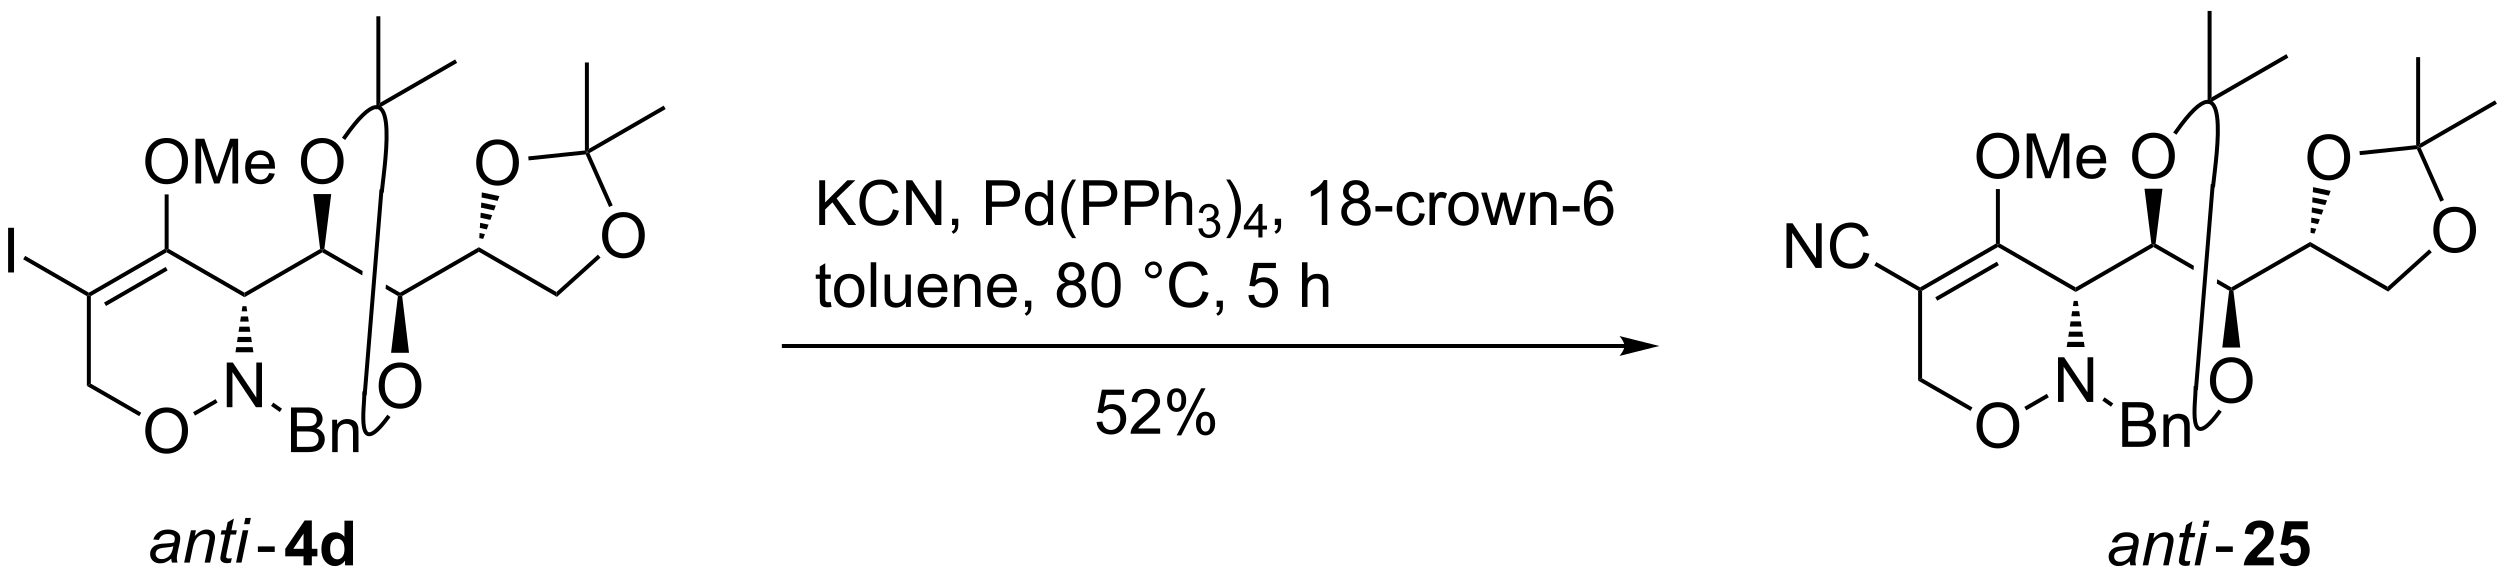 <?xml version="1.0" encoding="UTF-8"?>
<!DOCTYPE svg PUBLIC '-//W3C//DTD SVG 1.0//EN'
          'http://www.w3.org/TR/2001/REC-SVG-20010904/DTD/svg10.dtd'>
<svg stroke-dasharray="none" shape-rendering="auto" xmlns="http://www.w3.org/2000/svg" font-family="'Dialog'" text-rendering="auto" width="90" fill-opacity="1" color-interpolation="auto" color-rendering="auto" preserveAspectRatio="xMidYMid meet" font-size="12px" viewBox="0 0 90 21" fill="black" xmlns:xlink="http://www.w3.org/1999/xlink" stroke="black" image-rendering="auto" stroke-miterlimit="10" stroke-linecap="square" stroke-linejoin="miter" font-style="normal" stroke-width="1" height="21" stroke-dashoffset="0" font-weight="normal" stroke-opacity="1"
><!--Generated by the Batik Graphics2D SVG Generator--><defs id="genericDefs"
  /><g
  ><defs id="defs1"
    ><clipPath clipPathUnits="userSpaceOnUse" id="clipPath1"
      ><path d="M1.402 0.633 L331.373 0.633 L331.373 75.79 L1.402 75.79 L1.402 0.633 Z"
      /></clipPath
      ><clipPath clipPathUnits="userSpaceOnUse" id="clipPath2"
      ><path d="M40.476 270.828 L40.476 343.896 L361.273 343.896 L361.273 270.828 Z"
      /></clipPath
    ></defs
    ><g transform="scale(0.273,0.273) translate(-1.402,-0.633) matrix(1.029,0,0,1.029,-40.232,-277.94)"
    ><path d="M62.41 342.309 Q62.042 342.624 61.701 342.772 Q61.363 342.918 60.977 342.918 Q60.402 342.918 60.05 342.579 Q59.699 342.241 59.699 341.715 Q59.699 341.366 59.857 341.1 Q60.016 340.832 60.277 340.671 Q60.54 340.507 60.917 340.436 Q61.157 340.389 61.821 340.363 Q62.488 340.335 62.777 340.223 Q62.86 339.934 62.86 339.741 Q62.86 339.496 62.68 339.356 Q62.433 339.16 61.962 339.16 Q61.516 339.16 61.232 339.358 Q60.949 339.553 60.821 339.918 L60.105 339.856 Q60.324 339.238 60.797 338.91 Q61.274 338.582 61.995 338.582 Q62.766 338.582 63.214 338.949 Q63.558 339.223 63.558 339.66 Q63.558 339.991 63.462 340.428 L63.23 341.46 Q63.12 341.952 63.12 342.262 Q63.12 342.457 63.206 342.824 L62.493 342.824 Q62.433 342.621 62.41 342.309 ZM62.672 340.723 Q62.524 340.78 62.352 340.811 Q62.183 340.842 61.785 340.879 Q61.167 340.934 60.912 341.017 Q60.66 341.1 60.529 341.285 Q60.402 341.467 60.402 341.692 Q60.402 341.988 60.607 342.181 Q60.813 342.371 61.191 342.371 Q61.542 342.371 61.865 342.186 Q62.191 341.999 62.378 341.668 Q62.566 341.335 62.672 340.723 ZM64.062 342.824 L64.929 338.676 L65.57 338.676 L65.419 339.397 Q65.835 338.973 66.197 338.777 Q66.562 338.582 66.942 338.582 Q67.445 338.582 67.731 338.856 Q68.02 339.129 68.02 339.585 Q68.02 339.817 67.919 340.311 L67.39 342.824 L66.684 342.824 L67.234 340.194 Q67.317 339.811 67.317 339.629 Q67.317 339.421 67.174 339.293 Q67.031 339.163 66.762 339.163 Q66.218 339.163 65.794 339.553 Q65.372 339.944 65.171 340.895 L64.77 342.824 L64.062 342.824 ZM70.165 342.249 L70.047 342.829 Q69.792 342.895 69.555 342.895 Q69.133 342.895 68.883 342.686 Q68.696 342.53 68.696 342.262 Q68.696 342.124 68.797 341.632 L69.3 339.223 L68.743 339.223 L68.855 338.676 L69.415 338.676 L69.628 337.655 L70.438 337.168 L70.12 338.676 L70.816 338.676 L70.699 339.223 L70.008 339.223 L69.527 341.514 Q69.438 341.952 69.438 342.038 Q69.438 342.163 69.508 342.231 Q69.581 342.296 69.745 342.296 Q69.98 342.296 70.165 342.249 ZM71.739 337.897 L71.906 337.098 L72.609 337.098 L72.442 337.897 L71.739 337.897 ZM70.708 342.824 L71.575 338.676 L72.281 338.676 L71.413 342.824 L70.708 342.824 Z" stroke="none" clip-path="url(#clipPath2)"
    /></g
    ><g transform="matrix(0.281,0,0,0.281,-11.355,-75.981)"
    ><path d="M73.448 341.106 L73.448 340.397 L75.607 340.397 L75.607 341.106 L73.448 341.106 Z" stroke="none" clip-path="url(#clipPath2)"
    /></g
    ><g transform="matrix(0.281,0,0,0.281,-11.355,-75.981)"
    ><path d="M79.297 342.824 L79.297 341.671 L76.954 341.671 L76.954 340.71 L79.438 337.074 L80.36 337.074 L80.36 340.707 L81.071 340.707 L81.071 341.671 L80.36 341.671 L80.36 342.824 L79.297 342.824 ZM79.297 340.707 L79.297 338.749 L77.982 340.707 L79.297 340.707 ZM85.635 342.824 L84.614 342.824 L84.614 342.215 Q84.361 342.569 84.015 342.744 Q83.669 342.918 83.317 342.918 Q82.603 342.918 82.093 342.342 Q81.583 341.764 81.583 340.733 Q81.583 339.678 82.077 339.132 Q82.575 338.582 83.333 338.582 Q84.028 338.582 84.536 339.16 L84.536 337.098 L85.635 337.098 L85.635 342.824 ZM82.705 340.66 Q82.705 341.324 82.887 341.621 Q83.153 342.051 83.629 342.051 Q84.01 342.051 84.275 341.728 Q84.541 341.405 84.541 340.764 Q84.541 340.051 84.283 339.736 Q84.025 339.421 83.622 339.421 Q83.231 339.421 82.968 339.733 Q82.705 340.043 82.705 340.66 Z" stroke="none" clip-path="url(#clipPath2)"
    /></g
    ><g transform="matrix(0.281,0,0,0.281,-11.355,-75.981)"
    ><path d="M313.265 342.309 Q312.897 342.624 312.556 342.772 Q312.218 342.918 311.832 342.918 Q311.257 342.918 310.905 342.579 Q310.554 342.241 310.554 341.715 Q310.554 341.366 310.712 341.1 Q310.871 340.832 311.132 340.671 Q311.395 340.507 311.772 340.436 Q312.012 340.389 312.676 340.363 Q313.343 340.335 313.632 340.223 Q313.715 339.934 313.715 339.741 Q313.715 339.496 313.535 339.356 Q313.288 339.16 312.817 339.16 Q312.371 339.16 312.087 339.358 Q311.804 339.553 311.676 339.918 L310.96 339.856 Q311.179 339.238 311.653 338.91 Q312.129 338.582 312.851 338.582 Q313.621 338.582 314.069 338.949 Q314.413 339.223 314.413 339.66 Q314.413 339.991 314.317 340.428 L314.085 341.46 Q313.976 341.952 313.976 342.262 Q313.976 342.457 314.062 342.824 L313.348 342.824 Q313.288 342.621 313.265 342.309 ZM313.528 340.723 Q313.379 340.78 313.207 340.811 Q313.038 340.842 312.64 340.879 Q312.022 340.934 311.767 341.017 Q311.515 341.1 311.384 341.285 Q311.257 341.467 311.257 341.692 Q311.257 341.988 311.462 342.181 Q311.668 342.371 312.046 342.371 Q312.397 342.371 312.72 342.186 Q313.046 341.999 313.233 341.668 Q313.421 341.335 313.528 340.723 ZM314.917 342.824 L315.784 338.676 L316.425 338.676 L316.274 339.397 Q316.69 338.973 317.052 338.777 Q317.417 338.582 317.797 338.582 Q318.3 338.582 318.586 338.856 Q318.875 339.129 318.875 339.585 Q318.875 339.817 318.774 340.311 L318.245 342.824 L317.539 342.824 L318.089 340.194 Q318.172 339.811 318.172 339.629 Q318.172 339.421 318.029 339.293 Q317.886 339.163 317.618 339.163 Q317.073 339.163 316.649 339.553 Q316.227 339.944 316.026 340.895 L315.625 342.824 L314.917 342.824 ZM321.02 342.249 L320.903 342.829 Q320.647 342.895 320.41 342.895 Q319.989 342.895 319.739 342.686 Q319.551 342.53 319.551 342.262 Q319.551 342.124 319.653 341.632 L320.155 339.223 L319.598 339.223 L319.71 338.676 L320.27 338.676 L320.483 337.655 L321.293 337.168 L320.976 338.676 L321.671 338.676 L321.554 339.223 L320.864 339.223 L320.382 341.514 Q320.293 341.952 320.293 342.038 Q320.293 342.163 320.364 342.231 Q320.437 342.296 320.601 342.296 Q320.835 342.296 321.02 342.249 ZM322.594 337.897 L322.761 337.098 L323.464 337.098 L323.297 337.897 L322.594 337.897 ZM321.563 342.824 L322.43 338.676 L323.136 338.676 L322.269 342.824 L321.563 342.824 Z" stroke="none" clip-path="url(#clipPath2)"
    /></g
    ><g transform="matrix(0.281,0,0,0.281,-11.355,-75.981)"
    ><path d="M324.304 341.106 L324.304 340.397 L326.463 340.397 L326.463 341.106 L324.304 341.106 Z" stroke="none" clip-path="url(#clipPath2)"
    /></g
    ><g transform="matrix(0.281,0,0,0.281,-11.355,-75.981)"
    ><path d="M331.707 341.803 L331.707 342.824 L327.861 342.824 Q327.923 342.246 328.236 341.728 Q328.548 341.21 329.47 340.356 Q330.213 339.663 330.379 339.418 Q330.606 339.077 330.606 338.746 Q330.606 338.379 330.408 338.181 Q330.213 337.983 329.864 337.983 Q329.52 337.983 329.317 338.192 Q329.114 338.397 329.082 338.879 L327.989 338.77 Q328.088 337.863 328.603 337.47 Q329.119 337.074 329.892 337.074 Q330.739 337.074 331.223 337.533 Q331.707 337.988 331.707 338.668 Q331.707 339.053 331.569 339.405 Q331.431 339.754 331.129 340.137 Q330.931 340.389 330.411 340.866 Q329.892 341.342 329.752 341.499 Q329.614 341.655 329.528 341.803 L331.707 341.803 ZM332.466 341.35 L333.56 341.238 Q333.607 341.608 333.836 341.827 Q334.068 342.043 334.368 342.043 Q334.711 342.043 334.948 341.764 Q335.188 341.483 335.188 340.921 Q335.188 340.395 334.951 340.132 Q334.716 339.866 334.336 339.866 Q333.865 339.866 333.49 340.285 L332.599 340.155 L333.162 337.176 L336.063 337.176 L336.063 338.202 L333.993 338.202 L333.821 339.176 Q334.188 338.991 334.571 338.991 Q335.302 338.991 335.81 339.522 Q336.318 340.053 336.318 340.902 Q336.318 341.608 335.907 342.163 Q335.349 342.923 334.357 342.923 Q333.563 342.923 333.063 342.496 Q332.563 342.069 332.466 341.35 Z" stroke="none" clip-path="url(#clipPath2)"
    /></g
    ><g transform="matrix(0.281,0,0,0.281,-11.355,-75.981)"
    ><path d="M180.895 324.463 L181.632 324.401 Q181.716 324.94 182.013 325.211 Q182.312 325.482 182.734 325.482 Q183.242 325.482 183.593 325.099 Q183.945 324.716 183.945 324.083 Q183.945 323.482 183.606 323.135 Q183.27 322.786 182.724 322.786 Q182.382 322.786 182.109 322.943 Q181.835 323.096 181.679 323.341 L181.02 323.255 L181.575 320.315 L184.422 320.315 L184.422 320.987 L182.138 320.987 L181.828 322.526 Q182.343 322.166 182.911 322.166 Q183.661 322.166 184.177 322.687 Q184.692 323.206 184.692 324.021 Q184.692 324.799 184.239 325.364 Q183.687 326.062 182.734 326.062 Q181.953 326.062 181.458 325.625 Q180.966 325.185 180.895 324.463 ZM189.04 325.286 L189.04 325.963 L185.254 325.963 Q185.246 325.708 185.337 325.474 Q185.48 325.088 185.798 324.713 Q186.118 324.338 186.72 323.846 Q187.652 323.081 187.98 322.633 Q188.308 322.185 188.308 321.786 Q188.308 321.37 188.009 321.083 Q187.712 320.794 187.23 320.794 Q186.722 320.794 186.418 321.099 Q186.113 321.404 186.11 321.943 L185.386 321.87 Q185.462 321.06 185.946 320.638 Q186.431 320.213 187.246 320.213 Q188.071 320.213 188.55 320.672 Q189.032 321.127 189.032 321.802 Q189.032 322.146 188.892 322.479 Q188.751 322.81 188.423 323.177 Q188.097 323.544 187.339 324.185 Q186.707 324.716 186.527 324.906 Q186.347 325.096 186.23 325.286 L189.04 325.286 ZM189.927 321.612 Q189.927 320.997 190.234 320.568 Q190.544 320.138 191.13 320.138 Q191.669 320.138 192.02 320.523 Q192.375 320.909 192.375 321.654 Q192.375 322.38 192.018 322.773 Q191.661 323.166 191.138 323.166 Q190.617 323.166 190.27 322.781 Q189.927 322.393 189.927 321.612 ZM191.148 320.622 Q190.888 320.622 190.713 320.849 Q190.539 321.075 190.539 321.682 Q190.539 322.232 190.713 322.458 Q190.89 322.682 191.148 322.682 Q191.414 322.682 191.588 322.456 Q191.763 322.229 191.763 321.627 Q191.763 321.073 191.585 320.849 Q191.411 320.622 191.148 320.622 ZM191.153 326.174 L194.286 320.138 L194.856 320.138 L191.734 326.174 L191.153 326.174 ZM193.63 324.62 Q193.63 324.002 193.937 323.575 Q194.247 323.146 194.835 323.146 Q195.375 323.146 195.729 323.531 Q196.083 323.916 196.083 324.661 Q196.083 325.388 195.724 325.781 Q195.367 326.174 194.841 326.174 Q194.32 326.174 193.974 325.786 Q193.63 325.396 193.63 324.62 ZM194.856 323.63 Q194.591 323.63 194.416 323.857 Q194.242 324.083 194.242 324.69 Q194.242 325.237 194.416 325.463 Q194.593 325.69 194.851 325.69 Q195.122 325.69 195.294 325.463 Q195.468 325.237 195.468 324.635 Q195.468 324.081 195.291 323.857 Q195.117 323.63 194.856 323.63 Z" stroke="none" clip-path="url(#clipPath2)"
    /></g
    ><g transform="matrix(0.281,0,0,0.281,-11.355,-75.981)"
    ><path d="M145.363 299.218 L145.363 293.491 L146.12 293.491 L146.12 296.33 L148.964 293.491 L149.993 293.491 L147.589 295.812 L150.097 299.218 L149.097 299.218 L147.058 296.32 L146.12 297.233 L146.12 299.218 L145.363 299.218 ZM154.816 297.21 L155.574 297.4 Q155.337 298.335 154.717 298.827 Q154.097 299.317 153.204 299.317 Q152.277 299.317 151.696 298.939 Q151.118 298.562 150.813 297.848 Q150.511 297.132 150.511 296.312 Q150.511 295.416 150.852 294.752 Q151.196 294.085 151.826 293.739 Q152.457 293.392 153.214 293.392 Q154.074 293.392 154.66 293.83 Q155.245 294.267 155.477 295.062 L154.73 295.236 Q154.532 294.611 154.152 294.327 Q153.774 294.041 153.199 294.041 Q152.54 294.041 152.095 294.358 Q151.652 294.674 151.472 295.207 Q151.292 295.741 151.292 296.306 Q151.292 297.038 151.506 297.582 Q151.72 298.127 152.167 298.398 Q152.618 298.666 153.141 298.666 Q153.777 298.666 154.217 298.299 Q154.66 297.931 154.816 297.21 ZM156.5 299.218 L156.5 293.491 L157.278 293.491 L160.286 297.986 L160.286 293.491 L161.012 293.491 L161.012 299.218 L160.234 299.218 L157.226 294.718 L157.226 299.218 L156.5 299.218 ZM162.378 299.218 L162.378 298.416 L163.18 298.416 L163.18 299.218 Q163.18 299.661 163.024 299.931 Q162.868 300.202 162.527 300.351 L162.332 300.051 Q162.555 299.952 162.66 299.762 Q162.766 299.575 162.777 299.218 L162.378 299.218 ZM166.73 299.218 L166.73 293.491 L168.891 293.491 Q169.462 293.491 169.761 293.546 Q170.183 293.616 170.467 293.814 Q170.753 294.01 170.928 294.366 Q171.102 294.721 171.102 295.148 Q171.102 295.877 170.636 296.385 Q170.173 296.89 168.957 296.89 L167.488 296.89 L167.488 299.218 L166.73 299.218 ZM167.488 296.213 L168.97 296.213 Q169.704 296.213 170.011 295.939 Q170.321 295.666 170.321 295.171 Q170.321 294.812 170.139 294.556 Q169.957 294.299 169.66 294.218 Q169.47 294.166 168.954 294.166 L167.488 294.166 L167.488 296.213 ZM174.667 299.218 L174.667 298.695 Q174.274 299.312 173.509 299.312 Q173.011 299.312 172.595 299.038 Q172.18 298.765 171.951 298.275 Q171.722 297.783 171.722 297.148 Q171.722 296.525 171.928 296.02 Q172.136 295.515 172.55 295.247 Q172.964 294.976 173.477 294.976 Q173.852 294.976 174.144 295.135 Q174.438 295.291 174.62 295.546 L174.62 293.491 L175.321 293.491 L175.321 299.218 L174.667 299.218 ZM172.446 297.148 Q172.446 297.945 172.782 298.34 Q173.118 298.733 173.574 298.733 Q174.035 298.733 174.357 298.356 Q174.68 297.978 174.68 297.205 Q174.68 296.353 174.352 295.955 Q174.024 295.556 173.542 295.556 Q173.074 295.556 172.759 295.939 Q172.446 296.322 172.446 297.148 ZM177.77 300.903 Q177.187 300.168 176.783 299.184 Q176.382 298.197 176.382 297.142 Q176.382 296.213 176.684 295.361 Q177.036 294.374 177.77 293.392 L178.273 293.392 Q177.802 294.205 177.648 294.554 Q177.411 295.093 177.273 295.679 Q177.106 296.408 177.106 297.148 Q177.106 299.025 178.273 300.903 L177.77 300.903 ZM179.179 299.218 L179.179 293.491 L181.341 293.491 Q181.911 293.491 182.21 293.546 Q182.632 293.616 182.916 293.814 Q183.203 294.01 183.377 294.366 Q183.552 294.721 183.552 295.148 Q183.552 295.877 183.085 296.385 Q182.622 296.89 181.406 296.89 L179.937 296.89 L179.937 299.218 L179.179 299.218 ZM179.937 296.213 L181.419 296.213 Q182.153 296.213 182.46 295.939 Q182.77 295.666 182.77 295.171 Q182.77 294.812 182.588 294.556 Q182.406 294.299 182.109 294.218 Q181.919 294.166 181.403 294.166 L179.937 294.166 L179.937 296.213 ZM184.515 299.218 L184.515 293.491 L186.677 293.491 Q187.247 293.491 187.546 293.546 Q187.968 293.616 188.252 293.814 Q188.538 294.01 188.713 294.366 Q188.887 294.721 188.887 295.148 Q188.887 295.877 188.421 296.385 Q187.958 296.89 186.742 296.89 L185.273 296.89 L185.273 299.218 L184.515 299.218 ZM185.273 296.213 L186.755 296.213 Q187.489 296.213 187.796 295.939 Q188.106 295.666 188.106 295.171 Q188.106 294.812 187.924 294.556 Q187.742 294.299 187.445 294.218 Q187.255 294.166 186.739 294.166 L185.273 294.166 L185.273 296.213 ZM189.762 299.218 L189.762 293.491 L190.466 293.491 L190.466 295.546 Q190.958 294.976 191.708 294.976 Q192.169 294.976 192.507 295.158 Q192.848 295.338 192.994 295.658 Q193.14 295.978 193.14 296.588 L193.14 299.218 L192.437 299.218 L192.437 296.588 Q192.437 296.062 192.208 295.822 Q191.981 295.58 191.562 295.58 Q191.25 295.58 190.973 295.744 Q190.7 295.905 190.583 296.184 Q190.466 296.46 190.466 296.947 L190.466 299.218 L189.762 299.218 Z" stroke="none" clip-path="url(#clipPath2)"
    /></g
    ><g transform="matrix(0.281,0,0,0.281,-11.355,-75.981)"
    ><path d="M193.935 299.683 L194.462 299.613 Q194.554 300.062 194.771 300.259 Q194.99 300.457 195.304 300.457 Q195.675 300.457 195.931 300.199 Q196.189 299.941 196.189 299.56 Q196.189 299.197 195.951 298.962 Q195.714 298.726 195.347 298.726 Q195.199 298.726 194.976 298.785 L195.035 298.322 Q195.087 298.328 195.119 298.328 Q195.456 298.328 195.726 298.152 Q195.995 297.976 195.995 297.609 Q195.995 297.32 195.798 297.13 Q195.603 296.939 195.292 296.939 Q194.984 296.939 194.779 297.132 Q194.574 297.326 194.515 297.712 L193.988 297.619 Q194.085 297.087 194.427 296.796 Q194.771 296.505 195.281 296.505 Q195.632 296.505 195.927 296.656 Q196.224 296.806 196.38 297.068 Q196.536 297.328 196.536 297.621 Q196.536 297.9 196.386 298.128 Q196.238 298.357 195.945 298.492 Q196.326 298.58 196.536 298.857 Q196.748 299.132 196.748 299.548 Q196.748 300.111 196.337 300.503 Q195.927 300.894 195.3 300.894 Q194.736 300.894 194.361 300.558 Q193.988 300.22 193.935 299.683 Z" stroke="none" clip-path="url(#clipPath2)"
    /></g
    ><g transform="matrix(0.281,0,0,0.281,-11.355,-75.981)"
    ><path d="M198.01 300.903 L197.504 300.903 Q198.674 299.025 198.674 297.148 Q198.674 296.413 198.504 295.689 Q198.372 295.103 198.135 294.564 Q197.981 294.213 197.504 293.392 L198.01 293.392 Q198.744 294.374 199.095 295.361 Q199.395 296.213 199.395 297.142 Q199.395 298.197 198.991 299.184 Q198.588 300.168 198.01 300.903 Z" stroke="none" clip-path="url(#clipPath2)"
    /></g
    ><g transform="matrix(0.281,0,0,0.281,-11.355,-75.981)"
    ><path d="M201.624 300.818 L201.624 299.789 L199.76 299.789 L199.76 299.306 L201.721 296.523 L202.151 296.523 L202.151 299.306 L202.731 299.306 L202.731 299.789 L202.151 299.789 L202.151 300.818 L201.624 300.818 ZM201.624 299.306 L201.624 297.369 L200.28 299.306 L201.624 299.306 Z" stroke="none" clip-path="url(#clipPath2)"
    /></g
    ><g transform="matrix(0.281,0,0,0.281,-11.355,-75.981)"
    ><path d="M203.732 299.218 L203.732 298.416 L204.534 298.416 L204.534 299.218 Q204.534 299.661 204.378 299.931 Q204.221 300.202 203.88 300.351 L203.685 300.051 Q203.909 299.952 204.013 299.762 Q204.12 299.575 204.13 299.218 L203.732 299.218 ZM210.448 299.218 L209.745 299.218 L209.745 294.736 Q209.49 294.978 209.078 295.221 Q208.667 295.463 208.339 295.585 L208.339 294.905 Q208.927 294.627 209.367 294.233 Q209.81 293.838 209.995 293.468 L210.448 293.468 L210.448 299.218 ZM213.329 296.111 Q212.892 295.952 212.681 295.655 Q212.47 295.358 212.47 294.945 Q212.47 294.32 212.918 293.895 Q213.369 293.468 214.116 293.468 Q214.866 293.468 215.322 293.903 Q215.78 294.338 215.78 294.963 Q215.78 295.361 215.569 295.658 Q215.361 295.952 214.936 296.111 Q215.462 296.283 215.738 296.666 Q216.014 297.049 216.014 297.58 Q216.014 298.314 215.494 298.817 Q214.975 299.317 214.126 299.317 Q213.28 299.317 212.759 298.814 Q212.241 298.312 212.241 297.562 Q212.241 297.002 212.522 296.627 Q212.806 296.249 213.329 296.111 ZM213.189 294.921 Q213.189 295.327 213.449 295.585 Q213.712 295.843 214.132 295.843 Q214.538 295.843 214.796 295.588 Q215.056 295.33 215.056 294.96 Q215.056 294.572 214.788 294.309 Q214.522 294.046 214.124 294.046 Q213.72 294.046 213.454 294.304 Q213.189 294.562 213.189 294.921 ZM212.962 297.564 Q212.962 297.866 213.106 298.148 Q213.249 298.429 213.53 298.582 Q213.811 298.736 214.134 298.736 Q214.639 298.736 214.968 298.413 Q215.296 298.088 215.296 297.588 Q215.296 297.08 214.957 296.749 Q214.619 296.416 214.111 296.416 Q213.616 296.416 213.288 296.744 Q212.962 297.072 212.962 297.564 ZM216.62 297.499 L216.62 296.791 L218.779 296.791 L218.779 297.499 L216.62 297.499 ZM222.263 297.697 L222.956 297.788 Q222.841 298.502 222.375 298.908 Q221.909 299.312 221.229 299.312 Q220.378 299.312 219.859 298.754 Q219.341 298.197 219.341 297.158 Q219.341 296.486 219.563 295.983 Q219.786 295.478 220.242 295.228 Q220.698 294.976 221.232 294.976 Q221.909 294.976 222.339 295.317 Q222.768 295.658 222.888 296.288 L222.206 296.392 Q222.107 295.976 221.859 295.765 Q221.612 295.554 221.261 295.554 Q220.729 295.554 220.396 295.934 Q220.065 296.314 220.065 297.14 Q220.065 297.976 220.386 298.356 Q220.706 298.733 221.221 298.733 Q221.636 298.733 221.911 298.481 Q222.19 298.226 222.263 297.697 ZM223.549 299.218 L223.549 295.07 L224.182 295.07 L224.182 295.697 Q224.424 295.257 224.628 295.116 Q224.833 294.976 225.081 294.976 Q225.435 294.976 225.802 295.202 L225.56 295.853 Q225.302 295.702 225.044 295.702 Q224.815 295.702 224.63 295.84 Q224.448 295.978 224.37 296.226 Q224.253 296.601 224.253 297.046 L224.253 299.218 L223.549 299.218 ZM225.958 297.142 Q225.958 295.991 226.599 295.437 Q227.136 294.976 227.904 294.976 Q228.761 294.976 229.302 295.536 Q229.846 296.096 229.846 297.085 Q229.846 297.885 229.604 298.346 Q229.365 298.804 228.906 299.059 Q228.448 299.312 227.904 299.312 Q227.034 299.312 226.495 298.754 Q225.958 298.195 225.958 297.142 ZM226.682 297.142 Q226.682 297.939 227.029 298.338 Q227.378 298.733 227.904 298.733 Q228.427 298.733 228.774 298.335 Q229.123 297.937 229.123 297.119 Q229.123 296.351 228.774 295.955 Q228.424 295.556 227.904 295.556 Q227.378 295.556 227.029 295.952 Q226.682 296.346 226.682 297.142 ZM231.436 299.218 L230.165 295.07 L230.892 295.07 L231.554 297.463 L231.798 298.353 Q231.814 298.288 232.014 297.499 L232.673 295.07 L233.397 295.07 L234.017 297.476 L234.225 298.267 L234.462 297.468 L235.173 295.07 L235.858 295.07 L234.561 299.218 L233.829 299.218 L233.171 296.733 L233.009 296.025 L232.171 299.218 L231.436 299.218 ZM236.448 299.218 L236.448 295.07 L237.081 295.07 L237.081 295.658 Q237.536 294.976 238.401 294.976 Q238.776 294.976 239.089 295.111 Q239.404 295.244 239.56 295.463 Q239.716 295.681 239.779 295.983 Q239.818 296.179 239.818 296.666 L239.818 299.218 L239.115 299.218 L239.115 296.695 Q239.115 296.265 239.031 296.051 Q238.951 295.838 238.742 295.713 Q238.534 295.585 238.253 295.585 Q237.802 295.585 237.477 295.872 Q237.151 296.155 237.151 296.952 L237.151 299.218 L236.448 299.218 ZM240.624 297.499 L240.624 296.791 L242.783 296.791 L242.783 297.499 L240.624 297.499 ZM247.014 294.892 L246.314 294.947 Q246.22 294.533 246.048 294.346 Q245.764 294.046 245.345 294.046 Q245.009 294.046 244.757 294.233 Q244.423 294.476 244.231 294.942 Q244.04 295.405 244.033 296.265 Q244.288 295.877 244.655 295.689 Q245.022 295.502 245.423 295.502 Q246.126 295.502 246.621 296.02 Q247.116 296.538 247.116 297.358 Q247.116 297.898 246.882 298.361 Q246.65 298.822 246.244 299.07 Q245.837 299.317 245.322 299.317 Q244.444 299.317 243.889 298.671 Q243.335 298.023 243.335 296.538 Q243.335 294.877 243.947 294.124 Q244.483 293.468 245.389 293.468 Q246.064 293.468 246.496 293.848 Q246.929 294.226 247.014 294.892 ZM244.142 297.361 Q244.142 297.726 244.296 298.059 Q244.452 298.39 244.728 298.564 Q245.007 298.736 245.311 298.736 Q245.757 298.736 246.077 298.377 Q246.397 298.017 246.397 297.4 Q246.397 296.806 246.079 296.465 Q245.764 296.124 245.283 296.124 Q244.806 296.124 244.473 296.465 Q244.142 296.806 244.142 297.361 Z" stroke="none" clip-path="url(#clipPath2)"
    /></g
    ><g transform="matrix(0.281,0,0,0.281,-11.355,-75.981)"
    ><path d="M146.839 309.088 L146.941 309.71 Q146.644 309.773 146.41 309.773 Q146.027 309.773 145.816 309.653 Q145.605 309.53 145.519 309.332 Q145.433 309.135 145.433 308.502 L145.433 306.116 L144.917 306.116 L144.917 305.57 L145.433 305.57 L145.433 304.541 L146.134 304.119 L146.134 305.57 L146.839 305.57 L146.839 306.116 L146.134 306.116 L146.134 308.541 Q146.134 308.843 146.17 308.929 Q146.207 309.015 146.29 309.067 Q146.376 309.116 146.532 309.116 Q146.649 309.116 146.839 309.088 ZM147.265 307.642 Q147.265 306.491 147.906 305.937 Q148.442 305.476 149.21 305.476 Q150.067 305.476 150.609 306.036 Q151.153 306.596 151.153 307.585 Q151.153 308.385 150.911 308.846 Q150.671 309.304 150.213 309.559 Q149.755 309.812 149.21 309.812 Q148.341 309.812 147.802 309.254 Q147.265 308.695 147.265 307.642 ZM147.989 307.642 Q147.989 308.439 148.335 308.838 Q148.684 309.233 149.21 309.233 Q149.734 309.233 150.08 308.835 Q150.429 308.437 150.429 307.619 Q150.429 306.851 150.08 306.455 Q149.731 306.056 149.21 306.056 Q148.684 306.056 148.335 306.452 Q147.989 306.846 147.989 307.642 ZM151.962 309.718 L151.962 303.991 L152.665 303.991 L152.665 309.718 L151.962 309.718 ZM156.473 309.718 L156.473 309.108 Q155.989 309.812 155.156 309.812 Q154.788 309.812 154.471 309.671 Q154.153 309.53 153.997 309.317 Q153.843 309.103 153.781 308.796 Q153.739 308.588 153.739 308.14 L153.739 305.57 L154.442 305.57 L154.442 307.869 Q154.442 308.421 154.484 308.611 Q154.552 308.89 154.765 309.049 Q154.981 309.205 155.296 309.205 Q155.614 309.205 155.89 309.043 Q156.169 308.882 156.283 308.603 Q156.398 308.322 156.398 307.791 L156.398 305.57 L157.101 305.57 L157.101 309.718 L156.473 309.718 ZM161.042 308.382 L161.769 308.471 Q161.597 309.108 161.131 309.46 Q160.667 309.812 159.946 309.812 Q159.035 309.812 158.501 309.252 Q157.97 308.689 157.97 307.679 Q157.97 306.632 158.509 306.054 Q159.048 305.476 159.907 305.476 Q160.738 305.476 161.264 306.043 Q161.792 306.608 161.792 307.635 Q161.792 307.697 161.79 307.822 L158.696 307.822 Q158.735 308.507 159.082 308.872 Q159.43 309.233 159.949 309.233 Q160.337 309.233 160.61 309.03 Q160.884 308.827 161.042 308.382 ZM158.735 307.244 L161.05 307.244 Q161.003 306.721 160.785 306.46 Q160.449 306.054 159.915 306.054 Q159.43 306.054 159.1 306.379 Q158.769 306.702 158.735 307.244 ZM162.653 309.718 L162.653 305.57 L163.286 305.57 L163.286 306.158 Q163.742 305.476 164.606 305.476 Q164.981 305.476 165.294 305.611 Q165.609 305.744 165.765 305.963 Q165.921 306.181 165.984 306.483 Q166.023 306.679 166.023 307.166 L166.023 309.718 L165.32 309.718 L165.32 307.195 Q165.32 306.765 165.236 306.551 Q165.156 306.338 164.947 306.213 Q164.739 306.085 164.458 306.085 Q164.007 306.085 163.682 306.372 Q163.356 306.655 163.356 307.452 L163.356 309.718 L162.653 309.718 ZM169.941 308.382 L170.667 308.471 Q170.495 309.108 170.029 309.46 Q169.566 309.812 168.845 309.812 Q167.933 309.812 167.399 309.252 Q166.868 308.689 166.868 307.679 Q166.868 306.632 167.407 306.054 Q167.946 305.476 168.805 305.476 Q169.636 305.476 170.162 306.043 Q170.691 306.608 170.691 307.635 Q170.691 307.697 170.688 307.822 L167.595 307.822 Q167.634 308.507 167.98 308.872 Q168.329 309.233 168.847 309.233 Q169.235 309.233 169.509 309.03 Q169.782 308.827 169.941 308.382 ZM167.634 307.244 L169.949 307.244 Q169.902 306.721 169.683 306.46 Q169.347 306.054 168.813 306.054 Q168.329 306.054 167.998 306.379 Q167.667 306.702 167.634 307.244 ZM171.734 309.718 L171.734 308.916 L172.536 308.916 L172.536 309.718 Q172.536 310.161 172.38 310.431 Q172.223 310.702 171.882 310.851 L171.687 310.551 Q171.911 310.452 172.015 310.262 Q172.122 310.075 172.132 309.718 L171.734 309.718 ZM176.882 306.611 Q176.445 306.452 176.234 306.155 Q176.023 305.858 176.023 305.445 Q176.023 304.82 176.471 304.395 Q176.921 303.968 177.669 303.968 Q178.419 303.968 178.875 304.403 Q179.333 304.838 179.333 305.463 Q179.333 305.861 179.122 306.158 Q178.913 306.452 178.489 306.611 Q179.015 306.783 179.291 307.166 Q179.567 307.549 179.567 308.08 Q179.567 308.814 179.046 309.317 Q178.528 309.817 177.679 309.817 Q176.833 309.817 176.312 309.314 Q175.794 308.812 175.794 308.062 Q175.794 307.502 176.075 307.127 Q176.359 306.749 176.882 306.611 ZM176.742 305.421 Q176.742 305.827 177.002 306.085 Q177.265 306.343 177.684 306.343 Q178.091 306.343 178.348 306.088 Q178.609 305.83 178.609 305.46 Q178.609 305.072 178.341 304.809 Q178.075 304.546 177.677 304.546 Q177.273 304.546 177.007 304.804 Q176.742 305.062 176.742 305.421 ZM176.515 308.064 Q176.515 308.366 176.658 308.648 Q176.802 308.929 177.083 309.082 Q177.364 309.236 177.687 309.236 Q178.192 309.236 178.52 308.913 Q178.848 308.588 178.848 308.088 Q178.848 307.58 178.51 307.249 Q178.171 306.916 177.663 306.916 Q177.169 306.916 176.841 307.244 Q176.515 307.572 176.515 308.064 ZM180.251 306.892 Q180.251 305.877 180.459 305.26 Q180.667 304.64 181.079 304.304 Q181.493 303.968 182.118 303.968 Q182.579 303.968 182.925 304.153 Q183.274 304.338 183.501 304.689 Q183.727 305.038 183.855 305.541 Q183.985 306.041 183.985 306.892 Q183.985 307.9 183.777 308.52 Q183.571 309.14 183.157 309.478 Q182.745 309.817 182.118 309.817 Q181.29 309.817 180.816 309.221 Q180.251 308.507 180.251 306.892 ZM180.972 306.892 Q180.972 308.304 181.303 308.77 Q181.634 309.236 182.118 309.236 Q182.602 309.236 182.93 308.767 Q183.261 308.299 183.261 306.892 Q183.261 305.478 182.93 305.015 Q182.602 304.549 182.11 304.549 Q181.626 304.549 181.337 304.96 Q180.972 305.483 180.972 306.892 ZM187.089 304.976 Q187.089 304.525 187.407 304.21 Q187.727 303.892 188.173 303.892 Q188.626 303.892 188.941 304.21 Q189.259 304.525 189.259 304.976 Q189.259 305.424 188.938 305.744 Q188.62 306.062 188.173 306.062 Q187.727 306.062 187.407 305.747 Q187.089 305.429 187.089 304.976 ZM187.516 304.976 Q187.516 305.249 187.709 305.442 Q187.902 305.635 188.175 305.635 Q188.446 305.635 188.639 305.442 Q188.832 305.249 188.832 304.976 Q188.832 304.702 188.639 304.51 Q188.446 304.314 188.175 304.314 Q187.902 304.314 187.709 304.51 Q187.516 304.702 187.516 304.976 ZM194.492 307.71 L195.25 307.9 Q195.012 308.835 194.393 309.327 Q193.773 309.817 192.88 309.817 Q191.953 309.817 191.372 309.439 Q190.794 309.062 190.489 308.348 Q190.187 307.632 190.187 306.812 Q190.187 305.916 190.528 305.252 Q190.872 304.585 191.502 304.239 Q192.132 303.892 192.89 303.892 Q193.75 303.892 194.335 304.33 Q194.921 304.767 195.153 305.562 L194.406 305.736 Q194.208 305.111 193.828 304.827 Q193.45 304.541 192.875 304.541 Q192.216 304.541 191.77 304.858 Q191.328 305.174 191.148 305.707 Q190.968 306.241 190.968 306.806 Q190.968 307.538 191.182 308.082 Q191.395 308.627 191.843 308.898 Q192.294 309.166 192.817 309.166 Q193.453 309.166 193.893 308.799 Q194.335 308.431 194.492 307.71 ZM196.277 309.718 L196.277 308.916 L197.079 308.916 L197.079 309.718 Q197.079 310.161 196.923 310.431 Q196.766 310.702 196.425 310.851 L196.23 310.551 Q196.454 310.452 196.558 310.262 Q196.665 310.075 196.675 309.718 L196.277 309.718 ZM200.345 308.218 L201.082 308.155 Q201.165 308.695 201.462 308.965 Q201.761 309.236 202.183 309.236 Q202.691 309.236 203.042 308.853 Q203.394 308.471 203.394 307.838 Q203.394 307.236 203.055 306.89 Q202.72 306.541 202.173 306.541 Q201.832 306.541 201.558 306.697 Q201.285 306.851 201.128 307.096 L200.47 307.01 L201.024 304.07 L203.87 304.07 L203.87 304.741 L201.587 304.741 L201.277 306.28 Q201.792 305.921 202.36 305.921 Q203.11 305.921 203.626 306.442 Q204.141 306.96 204.141 307.775 Q204.141 308.554 203.688 309.119 Q203.136 309.817 202.183 309.817 Q201.402 309.817 200.907 309.379 Q200.415 308.939 200.345 308.218 ZM207.212 309.718 L207.212 303.991 L207.915 303.991 L207.915 306.046 Q208.407 305.476 209.157 305.476 Q209.618 305.476 209.957 305.658 Q210.298 305.838 210.444 306.158 Q210.589 306.478 210.589 307.088 L210.589 309.718 L209.886 309.718 L209.886 307.088 Q209.886 306.562 209.657 306.322 Q209.43 306.08 209.011 306.08 Q208.699 306.08 208.423 306.244 Q208.149 306.405 208.032 306.684 Q207.915 306.96 207.915 307.447 L207.915 309.718 L207.212 309.718 Z" stroke="none" clip-path="url(#clipPath2)"
    /></g
    ><g transform="matrix(0.281,0,0,0.281,-11.355,-75.981)"
    ><path d="M248.521 314.465 L140.832 314.465 L140.577 314.465 L140.577 314.975 L140.832 314.975 L248.521 314.975 L248.776 314.975 L248.776 314.465 L248.521 314.465 ZM252.986 314.72 L247.883 313.445 C247.883 313.445 248.521 314.162 248.521 314.72 C248.521 315.278 247.883 315.996 247.883 315.996 Z" stroke="none" clip-path="url(#clipPath2)"
    /></g
    ><g transform="matrix(0.281,0,0,0.281,-11.355,-75.981)"
    ><path d="M101.76 302.658 L101.76 302.068 L111.694 307.804 L111.76 308.431 Z" stroke="none" clip-path="url(#clipPath2)"
    /></g
    ><g transform="matrix(0.281,0,0,0.281,-11.355,-75.981)"
    ><path d="M117.543 300.602 Q117.543 299.175 118.308 298.371 Q119.074 297.563 120.285 297.563 Q121.077 297.563 121.712 297.944 Q122.35 298.321 122.683 298.998 Q123.019 299.675 123.019 300.535 Q123.019 301.407 122.668 302.095 Q122.316 302.782 121.67 303.136 Q121.027 303.49 120.28 303.49 Q119.472 303.49 118.834 303.1 Q118.199 302.707 117.871 302.032 Q117.543 301.355 117.543 300.602 ZM118.324 300.613 Q118.324 301.649 118.879 302.246 Q119.436 302.839 120.277 302.839 Q121.131 302.839 121.683 302.238 Q122.238 301.636 122.238 300.532 Q122.238 299.832 122.001 299.311 Q121.764 298.79 121.308 298.503 Q120.855 298.214 120.287 298.214 Q119.483 298.214 118.902 298.769 Q118.324 299.321 118.324 300.613 Z" stroke="none" clip-path="url(#clipPath2)"
    /></g
    ><g transform="matrix(0.281,0,0,0.281,-11.355,-75.981)"
    ><path d="M101.416 291.292 Q101.416 289.865 102.182 289.06 Q102.947 288.253 104.158 288.253 Q104.95 288.253 105.585 288.633 Q106.223 289.01 106.557 289.688 Q106.893 290.365 106.893 291.224 Q106.893 292.096 106.541 292.784 Q106.189 293.471 105.544 293.826 Q104.9 294.18 104.153 294.18 Q103.346 294.18 102.708 293.789 Q102.072 293.396 101.744 292.721 Q101.416 292.044 101.416 291.292 ZM102.197 291.302 Q102.197 292.339 102.752 292.935 Q103.309 293.529 104.15 293.529 Q105.005 293.529 105.557 292.927 Q106.111 292.326 106.111 291.221 Q106.111 290.521 105.874 290 Q105.637 289.479 105.182 289.193 Q104.728 288.904 104.161 288.904 Q103.356 288.904 102.775 289.458 Q102.197 290.01 102.197 291.302 Z" stroke="none" clip-path="url(#clipPath2)"
    /></g
    ><g transform="matrix(0.281,0,0,0.281,-11.355,-75.981)"
    ><path d="M111.76 308.431 L111.694 307.804 L117.008 303.019 L117.35 303.398 Z" stroke="none" clip-path="url(#clipPath2)"
    /></g
    ><g transform="matrix(0.281,0,0,0.281,-11.355,-75.981)"
    ><path d="M118.907 296.707 L118.441 296.915 L115.441 290.176 L115.599 289.903 L115.925 290.009 Z" stroke="none" clip-path="url(#clipPath2)"
    /></g
    ><g transform="matrix(0.281,0,0,0.281,-11.355,-75.981)"
    ><path d="M115.344 289.673 L115.599 289.903 L115.441 290.176 L108.134 290.944 L108.081 290.437 Z" stroke="none" clip-path="url(#clipPath2)"
    /></g
    ><g transform="matrix(0.281,0,0,0.281,-11.355,-75.981)"
    ><path d="M104.39 295.524 L104.159 296.133 L102.103 295.696 L102.139 295.046 ZM103.928 296.742 L103.697 297.35 L102.03 296.996 L102.066 296.346 ZM103.466 297.959 L103.235 298.567 L101.957 298.296 L101.993 297.646 ZM103.004 299.176 L102.773 299.785 L101.884 299.596 L101.921 298.946 ZM102.541 300.393 L102.31 301.002 L101.811 300.896 L101.848 300.246 Z" stroke="none" clip-path="url(#clipPath2)"
    /></g
    ><g transform="matrix(0.281,0,0,0.281,-11.355,-75.981)"
    ><path d="M115.854 289.461 L115.599 289.903 L115.344 289.673 L115.344 278.394 L115.854 278.394 Z" stroke="none" clip-path="url(#clipPath2)"
    /></g
    ><g transform="matrix(0.281,0,0,0.281,-11.355,-75.981)"
    ><path d="M115.925 290.009 L115.599 289.903 L115.854 289.461 L125.438 283.928 L125.693 284.369 Z" stroke="none" clip-path="url(#clipPath2)"
    /></g
    ><g stroke-width="0.51" transform="matrix(0.281,0,0,0.281,-11.355,-75.981)"
    ><path fill="none" d="M87.089 320.798 C87.112 322.529 85.928 329.495 90.082 323.885" clip-path="url(#clipPath2)"
    /></g
    ><g stroke-width="0.51" transform="matrix(0.281,0,0,0.281,-11.355,-75.981)"
    ><path fill="none" d="M89.344 294.801 C89.74 290.966 91.876 277.608 84.573 287.979" clip-path="url(#clipPath2)"
    /></g
    ><g transform="matrix(0.281,0,0,0.281,-11.355,-75.981)"
    ><path d="M59.022 325.63 Q59.022 324.203 59.788 323.399 Q60.553 322.591 61.764 322.591 Q62.556 322.591 63.191 322.972 Q63.829 323.349 64.163 324.026 Q64.499 324.703 64.499 325.563 Q64.499 326.435 64.147 327.123 Q63.796 327.81 63.15 328.164 Q62.507 328.519 61.759 328.519 Q60.952 328.519 60.314 328.128 Q59.678 327.735 59.35 327.06 Q59.022 326.383 59.022 325.63 ZM59.803 325.641 Q59.803 326.677 60.358 327.274 Q60.915 327.868 61.757 327.868 Q62.611 327.868 63.163 327.266 Q63.717 326.664 63.717 325.56 Q63.717 324.86 63.48 324.339 Q63.243 323.818 62.788 323.532 Q62.335 323.243 61.767 323.243 Q60.962 323.243 60.382 323.797 Q59.803 324.349 59.803 325.641 Z" stroke="none" clip-path="url(#clipPath2)"
    /></g
    ><g transform="matrix(0.281,0,0,0.281,-11.355,-75.981)"
    ><path d="M69.46 322.565 L69.46 316.839 L70.239 316.839 L73.247 321.333 L73.247 316.839 L73.973 316.839 L73.973 322.565 L73.195 322.565 L70.187 318.065 L70.187 322.565 L69.46 322.565 Z" stroke="none" clip-path="url(#clipPath2)"
    /></g
    ><g transform="matrix(0.281,0,0,0.281,-11.355,-75.981)"
    ><path d="M51.537 308.329 L51.792 308.182 L52.047 308.329 L52.047 319.543 L51.537 319.838 Z" stroke="none" clip-path="url(#clipPath2)"
    /></g
    ><g transform="matrix(0.281,0,0,0.281,-11.355,-75.981)"
    ><path d="M51.537 319.838 L52.047 319.543 L58.506 323.272 L58.251 323.714 Z" stroke="none" clip-path="url(#clipPath2)"
    /></g
    ><g transform="matrix(0.281,0,0,0.281,-11.355,-75.981)"
    ><path d="M65.397 323.639 L65.142 323.197 L68.029 321.53 L68.284 321.972 Z" stroke="none" clip-path="url(#clipPath2)"
    /></g
    ><g transform="matrix(0.281,0,0,0.281,-11.355,-75.981)"
    ><path d="M70.575 315.527 L70.675 314.871 L72.777 314.871 L72.877 315.527 ZM70.774 314.216 L70.874 313.56 L72.578 313.56 L72.678 314.216 ZM70.973 312.905 L71.073 312.249 L72.379 312.249 L72.479 312.905 ZM71.172 311.594 L71.272 310.938 L72.18 310.938 L72.28 311.594 ZM71.371 310.283 L71.471 309.627 L71.981 309.627 L72.081 310.283 Z" stroke="none" clip-path="url(#clipPath2)"
    /></g
    ><g transform="matrix(0.281,0,0,0.281,-11.355,-75.981)"
    ><path d="M71.726 307.887 L71.726 308.476 L61.759 302.722 L61.759 302.427 L62.014 302.28 Z" stroke="none" clip-path="url(#clipPath2)"
    /></g
    ><g transform="matrix(0.281,0,0,0.281,-11.355,-75.981)"
    ><path d="M61.504 302.28 L61.759 302.427 L61.759 302.722 L52.047 308.329 L51.792 308.182 L51.792 307.887 ZM61.632 304.598 L53.736 309.157 L53.992 309.599 L61.887 305.04 Z" stroke="none" clip-path="url(#clipPath2)"
    /></g
    ><g transform="matrix(0.281,0,0,0.281,-11.355,-75.981)"
    ><path d="M71.726 308.476 L71.726 307.887 L81.42 302.29 L81.693 302.427 L81.693 302.722 Z" stroke="none" clip-path="url(#clipPath2)"
    /></g
    ><g transform="matrix(0.281,0,0,0.281,-11.355,-75.981)"
    ><path d="M59.022 291.11 Q59.022 289.683 59.788 288.878 Q60.553 288.071 61.764 288.071 Q62.556 288.071 63.191 288.451 Q63.829 288.829 64.163 289.506 Q64.499 290.183 64.499 291.042 Q64.499 291.914 64.147 292.602 Q63.796 293.289 63.15 293.644 Q62.507 293.998 61.759 293.998 Q60.952 293.998 60.314 293.607 Q59.678 293.214 59.35 292.539 Q59.022 291.862 59.022 291.11 ZM59.803 291.12 Q59.803 292.157 60.358 292.753 Q60.915 293.347 61.757 293.347 Q62.611 293.347 63.163 292.745 Q63.717 292.144 63.717 291.039 Q63.717 290.339 63.48 289.818 Q63.243 289.297 62.788 289.011 Q62.335 288.722 61.767 288.722 Q60.962 288.722 60.382 289.276 Q59.803 289.829 59.803 291.12 ZM65.451 293.899 L65.451 288.172 L66.591 288.172 L67.948 292.227 Q68.135 292.792 68.221 293.073 Q68.318 292.761 68.526 292.157 L69.896 288.172 L70.917 288.172 L70.917 293.899 L70.185 293.899 L70.185 289.105 L68.521 293.899 L67.838 293.899 L66.182 289.024 L66.182 293.899 L65.451 293.899 ZM74.888 292.563 L75.615 292.651 Q75.443 293.289 74.977 293.641 Q74.513 293.993 73.792 293.993 Q72.88 293.993 72.346 293.433 Q71.815 292.87 71.815 291.86 Q71.815 290.813 72.354 290.235 Q72.893 289.657 73.753 289.657 Q74.583 289.657 75.109 290.224 Q75.638 290.789 75.638 291.816 Q75.638 291.878 75.635 292.003 L72.542 292.003 Q72.581 292.688 72.927 293.053 Q73.276 293.414 73.794 293.414 Q74.182 293.414 74.456 293.211 Q74.729 293.008 74.888 292.563 ZM72.581 291.425 L74.896 291.425 Q74.849 290.901 74.63 290.641 Q74.294 290.235 73.76 290.235 Q73.276 290.235 72.945 290.56 Q72.615 290.883 72.581 291.425 Z" stroke="none" clip-path="url(#clipPath2)"
    /></g
    ><g transform="matrix(0.281,0,0,0.281,-11.355,-75.981)"
    ><path d="M62.014 302.28 L61.759 302.427 L61.504 302.28 L61.504 295.297 L62.014 295.297 Z" stroke="none" clip-path="url(#clipPath2)"
    /></g
    ><g transform="matrix(0.281,0,0,0.281,-11.355,-75.981)"
    ><path d="M88.922 319.871 Q88.922 318.444 89.688 317.639 Q90.454 316.832 91.665 316.832 Q92.456 316.832 93.092 317.212 Q93.73 317.59 94.063 318.267 Q94.399 318.944 94.399 319.803 Q94.399 320.675 94.047 321.363 Q93.696 322.05 93.05 322.405 Q92.407 322.759 91.659 322.759 Q90.852 322.759 90.214 322.368 Q89.579 321.975 89.251 321.3 Q88.922 320.623 88.922 319.871 ZM89.704 319.881 Q89.704 320.918 90.258 321.514 Q90.816 322.108 91.657 322.108 Q92.511 322.108 93.063 321.506 Q93.618 320.905 93.618 319.8 Q93.618 319.1 93.381 318.579 Q93.144 318.058 92.688 317.772 Q92.235 317.483 91.667 317.483 Q90.863 317.483 90.282 318.038 Q89.704 318.59 89.704 319.881 Z" stroke="none" clip-path="url(#clipPath2)"
    /></g
    ><g transform="matrix(0.281,0,0,0.281,-11.355,-75.981)"
    ><path d="M91.659 308.182 L91.388 308.319 L90.509 315.592 L92.81 315.592 L91.931 308.32 L91.659 308.182 Z" stroke="none" clip-path="url(#clipPath2)"
    /></g
    ><g transform="matrix(0.281,0,0,0.281,-11.355,-75.981)"
    ><path d="M78.956 291.11 Q78.956 289.683 79.721 288.878 Q80.487 288.071 81.698 288.071 Q82.49 288.071 83.125 288.451 Q83.763 288.829 84.096 289.506 Q84.432 290.183 84.432 291.042 Q84.432 291.914 84.081 292.602 Q83.729 293.289 83.083 293.644 Q82.44 293.998 81.693 293.998 Q80.885 293.998 80.247 293.607 Q79.612 293.214 79.284 292.539 Q78.956 291.862 78.956 291.11 ZM79.737 291.12 Q79.737 292.157 80.292 292.753 Q80.849 293.347 81.69 293.347 Q82.544 293.347 83.096 292.745 Q83.651 292.144 83.651 291.039 Q83.651 290.339 83.414 289.818 Q83.177 289.297 82.721 289.011 Q82.268 288.722 81.701 288.722 Q80.896 288.722 80.315 289.276 Q79.737 289.829 79.737 291.12 Z" stroke="none" clip-path="url(#clipPath2)"
    /></g
    ><g transform="matrix(0.281,0,0,0.281,-11.355,-75.981)"
    ><path d="M81.965 302.29 L81.693 302.427 L81.42 302.29 L80.542 295.254 L82.844 295.254 Z" stroke="none" clip-path="url(#clipPath2)"
    /></g
    ><g transform="matrix(0.281,0,0,0.281,-11.355,-75.981)"
    ><path d="M89.136 283.543 L88.626 284.427 L88.626 272.477 L89.136 272.477 Z" stroke="none" clip-path="url(#clipPath2)"
    /></g
    ><g transform="matrix(0.281,0,0,0.281,-11.355,-75.981)"
    ><path d="M88.626 284.427 L89.136 283.543 L98.721 278.01 L98.976 278.452 Z" stroke="none" clip-path="url(#clipPath2)"
    /></g
    ><g transform="matrix(0.281,0,0,0.281,-11.355,-75.981)"
    ><path d="M91.931 308.32 L91.659 308.182 L91.66 307.887 L101.76 302.068 L101.76 302.658 Z" stroke="none" clip-path="url(#clipPath2)"
    /></g
    ><g transform="matrix(0.281,0,0,0.281,-11.355,-75.981)"
    ><path d="M41.448 305.302 L41.448 299.576 L42.206 299.576 L42.206 305.302 L41.448 305.302 Z" stroke="none" clip-path="url(#clipPath2)"
    /></g
    ><g transform="matrix(0.281,0,0,0.281,-11.355,-75.981)"
    ><path d="M51.792 307.887 L51.792 308.182 L51.537 308.329 L43.377 303.618 L43.632 303.176 Z" stroke="none" clip-path="url(#clipPath2)"
    /></g
    ><g transform="matrix(0.281,0,0,0.281,-11.355,-75.981)"
    ><path d="M77.689 328.32 L77.689 322.593 L79.838 322.593 Q80.494 322.593 80.89 322.767 Q81.288 322.939 81.512 323.301 Q81.736 323.663 81.736 324.057 Q81.736 324.424 81.535 324.749 Q81.338 325.072 80.936 325.273 Q81.455 325.424 81.733 325.791 Q82.015 326.158 82.015 326.658 Q82.015 327.062 81.843 327.408 Q81.673 327.752 81.423 327.939 Q81.173 328.127 80.796 328.223 Q80.421 328.32 79.874 328.32 L77.689 328.32 ZM78.447 324.999 L79.686 324.999 Q80.189 324.999 80.408 324.932 Q80.697 324.846 80.843 324.648 Q80.991 324.447 80.991 324.148 Q80.991 323.861 80.853 323.645 Q80.718 323.429 80.463 323.348 Q80.21 323.267 79.593 323.267 L78.447 323.267 L78.447 324.999 ZM78.447 327.642 L79.874 327.642 Q80.241 327.642 80.39 327.616 Q80.65 327.57 80.825 327.46 Q81.001 327.351 81.114 327.142 Q81.228 326.932 81.228 326.658 Q81.228 326.338 81.064 326.103 Q80.9 325.866 80.608 325.77 Q80.319 325.674 79.772 325.674 L78.447 325.674 L78.447 327.642 ZM82.968 328.32 L82.968 324.171 L83.6 324.171 L83.6 324.76 Q84.056 324.077 84.921 324.077 Q85.296 324.077 85.608 324.213 Q85.923 324.346 86.08 324.564 Q86.236 324.783 86.298 325.085 Q86.338 325.281 86.338 325.767 L86.338 328.32 L85.634 328.32 L85.634 325.796 Q85.634 325.366 85.551 325.153 Q85.47 324.939 85.262 324.814 Q85.054 324.687 84.772 324.687 Q84.322 324.687 83.996 324.973 Q83.671 325.257 83.671 326.054 L83.671 328.32 L82.968 328.32 Z" stroke="none" clip-path="url(#clipPath2)"
    /></g
    ><g transform="matrix(0.281,0,0,0.281,-11.355,-75.981)"
    ><path d="M75.133 322.396 L75.427 321.979 L76.54 322.761 L76.246 323.178 Z" stroke="none" clip-path="url(#clipPath2)"
    /></g
    ><g transform="matrix(0.281,0,0,0.281,-11.355,-75.981)"
    ><path d="M81.965 302.29 L81.693 302.427 L81.693 302.722 L86.82 305.682 L86.82 305.682 L86.866 305.12 L86.866 305.12 L81.965 302.29 ZM89.854 306.844 L89.808 307.407 L89.808 307.407 L91.388 308.319 L91.659 308.182 L91.66 307.887 L89.854 306.844 Z" stroke="none" clip-path="url(#clipPath2)"
    /></g
    ><g transform="matrix(0.281,0,0,0.281,-11.355,-75.981)"
    ><path d="M87.383 321.045 L86.874 321.004 L89.032 294.644 L89.541 294.685 Z" stroke="none" clip-path="url(#clipPath2)"
    /></g
    ><g transform="matrix(0.281,0,0,0.281,-11.355,-75.981)"
    ><path d="M336.368 301.981 L336.368 301.392 L346.302 307.127 L346.368 307.754 Z" stroke="none" clip-path="url(#clipPath2)"
    /></g
    ><g transform="matrix(0.281,0,0,0.281,-11.355,-75.981)"
    ><path d="M352.15 299.925 Q352.15 298.498 352.916 297.694 Q353.682 296.886 354.892 296.886 Q355.684 296.886 356.32 297.267 Q356.958 297.644 357.291 298.321 Q357.627 298.998 357.627 299.858 Q357.627 300.73 357.275 301.418 Q356.924 302.105 356.278 302.459 Q355.635 302.813 354.887 302.813 Q354.08 302.813 353.442 302.423 Q352.807 302.03 352.478 301.355 Q352.15 300.678 352.15 299.925 ZM352.932 299.936 Q352.932 300.972 353.486 301.569 Q354.043 302.162 354.885 302.162 Q355.739 302.162 356.291 301.561 Q356.846 300.959 356.846 299.855 Q356.846 299.155 356.609 298.634 Q356.372 298.113 355.916 297.827 Q355.463 297.537 354.895 297.537 Q354.09 297.537 353.51 298.092 Q352.932 298.644 352.932 299.936 Z" stroke="none" clip-path="url(#clipPath2)"
    /></g
    ><g transform="matrix(0.281,0,0,0.281,-11.355,-75.981)"
    ><path d="M336.024 290.615 Q336.024 289.188 336.789 288.383 Q337.555 287.576 338.766 287.576 Q339.558 287.576 340.193 287.956 Q340.831 288.334 341.164 289.011 Q341.5 289.688 341.5 290.547 Q341.5 291.42 341.149 292.107 Q340.797 292.795 340.151 293.149 Q339.508 293.503 338.761 293.503 Q337.953 293.503 337.315 293.112 Q336.68 292.719 336.352 292.045 Q336.024 291.367 336.024 290.615 ZM336.805 290.625 Q336.805 291.662 337.36 292.258 Q337.917 292.852 338.758 292.852 Q339.612 292.852 340.164 292.25 Q340.719 291.649 340.719 290.545 Q340.719 289.844 340.482 289.323 Q340.245 288.802 339.789 288.516 Q339.336 288.227 338.769 288.227 Q337.964 288.227 337.383 288.781 Q336.805 289.334 336.805 290.625 Z" stroke="none" clip-path="url(#clipPath2)"
    /></g
    ><g transform="matrix(0.281,0,0,0.281,-11.355,-75.981)"
    ><path d="M346.368 307.754 L346.302 307.127 L351.616 302.342 L351.957 302.721 Z" stroke="none" clip-path="url(#clipPath2)"
    /></g
    ><g transform="matrix(0.281,0,0,0.281,-11.355,-75.981)"
    ><path d="M353.515 296.03 L353.049 296.238 L350.049 289.499 L350.206 289.226 L350.533 289.332 Z" stroke="none" clip-path="url(#clipPath2)"
    /></g
    ><g transform="matrix(0.281,0,0,0.281,-11.355,-75.981)"
    ><path d="M349.951 288.996 L350.206 289.226 L350.049 289.499 L342.742 290.267 L342.688 289.76 Z" stroke="none" clip-path="url(#clipPath2)"
    /></g
    ><g transform="matrix(0.281,0,0,0.281,-11.355,-75.981)"
    ><path d="M338.998 294.848 L338.767 295.456 L336.71 295.019 L336.747 294.369 ZM338.536 296.065 L338.305 296.673 L336.637 296.319 L336.674 295.669 ZM338.074 297.282 L337.842 297.891 L336.565 297.619 L336.601 296.969 ZM337.611 298.499 L337.38 299.108 L336.492 298.919 L336.528 298.269 ZM337.149 299.716 L336.918 300.325 L336.419 300.219 L336.455 299.569 Z" stroke="none" clip-path="url(#clipPath2)"
    /></g
    ><g transform="matrix(0.281,0,0,0.281,-11.355,-75.981)"
    ><path d="M350.461 288.784 L350.206 289.226 L349.951 288.996 L349.951 277.717 L350.461 277.717 Z" stroke="none" clip-path="url(#clipPath2)"
    /></g
    ><g transform="matrix(0.281,0,0,0.281,-11.355,-75.981)"
    ><path d="M350.533 289.332 L350.206 289.226 L350.461 288.784 L360.046 283.251 L360.301 283.692 Z" stroke="none" clip-path="url(#clipPath2)"
    /></g
    ><g stroke-width="0.51" transform="matrix(0.281,0,0,0.281,-11.355,-75.981)"
    ><path fill="none" d="M321.696 320.121 C321.719 321.853 320.535 328.818 324.69 323.208" clip-path="url(#clipPath2)"
    /></g
    ><g stroke-width="0.51" transform="matrix(0.281,0,0,0.281,-11.355,-75.981)"
    ><path fill="none" d="M323.952 294.124 C324.348 290.289 326.484 276.931 319.18 287.302" clip-path="url(#clipPath2)"
    /></g
    ><g transform="matrix(0.281,0,0,0.281,-11.355,-75.981)"
    ><path d="M293.63 324.954 Q293.63 323.526 294.395 322.722 Q295.161 321.914 296.372 321.914 Q297.164 321.914 297.799 322.295 Q298.437 322.672 298.77 323.349 Q299.106 324.026 299.106 324.886 Q299.106 325.758 298.755 326.446 Q298.403 327.133 297.757 327.487 Q297.114 327.842 296.367 327.842 Q295.56 327.842 294.921 327.451 Q294.286 327.058 293.958 326.383 Q293.63 325.706 293.63 324.954 ZM294.411 324.964 Q294.411 326 294.966 326.597 Q295.523 327.19 296.364 327.19 Q297.218 327.19 297.77 326.589 Q298.325 325.987 298.325 324.883 Q298.325 324.183 298.088 323.662 Q297.851 323.141 297.395 322.855 Q296.942 322.565 296.375 322.565 Q295.57 322.565 294.989 323.12 Q294.411 323.672 294.411 324.964 Z" stroke="none" clip-path="url(#clipPath2)"
    /></g
    ><g transform="matrix(0.281,0,0,0.281,-11.355,-75.981)"
    ><path d="M304.068 321.888 L304.068 316.162 L304.847 316.162 L307.854 320.656 L307.854 316.162 L308.581 316.162 L308.581 321.888 L307.802 321.888 L304.795 317.388 L304.795 321.888 L304.068 321.888 Z" stroke="none" clip-path="url(#clipPath2)"
    /></g
    ><g transform="matrix(0.281,0,0,0.281,-11.355,-75.981)"
    ><path d="M286.145 307.652 L286.4 307.505 L286.655 307.652 L286.655 318.866 L286.145 319.161 Z" stroke="none" clip-path="url(#clipPath2)"
    /></g
    ><g transform="matrix(0.281,0,0,0.281,-11.355,-75.981)"
    ><path d="M286.145 319.161 L286.655 318.866 L293.113 322.595 L292.858 323.037 Z" stroke="none" clip-path="url(#clipPath2)"
    /></g
    ><g transform="matrix(0.281,0,0,0.281,-11.355,-75.981)"
    ><path d="M300.005 322.962 L299.75 322.52 L302.637 320.853 L302.892 321.295 Z" stroke="none" clip-path="url(#clipPath2)"
    /></g
    ><g transform="matrix(0.281,0,0,0.281,-11.355,-75.981)"
    ><path d="M305.183 314.85 L305.282 314.194 L307.385 314.194 L307.484 314.85 ZM305.382 313.539 L305.481 312.883 L307.186 312.883 L307.285 313.539 ZM305.581 312.228 L305.68 311.572 L306.987 311.572 L307.086 312.228 ZM305.78 310.917 L305.879 310.261 L306.788 310.261 L306.887 310.917 ZM305.979 309.606 L306.079 308.95 L306.589 308.95 L306.688 309.606 Z" stroke="none" clip-path="url(#clipPath2)"
    /></g
    ><g transform="matrix(0.281,0,0,0.281,-11.355,-75.981)"
    ><path d="M306.334 307.21 L306.334 307.799 L296.367 302.045 L296.367 301.75 L296.622 301.603 Z" stroke="none" clip-path="url(#clipPath2)"
    /></g
    ><g transform="matrix(0.281,0,0,0.281,-11.355,-75.981)"
    ><path d="M296.112 301.603 L296.367 301.75 L296.367 302.045 L286.655 307.652 L286.4 307.505 L286.4 307.21 ZM296.239 303.921 L288.344 308.48 L288.599 308.921 L296.494 304.363 Z" stroke="none" clip-path="url(#clipPath2)"
    /></g
    ><g transform="matrix(0.281,0,0,0.281,-11.355,-75.981)"
    ><path d="M306.334 307.799 L306.334 307.21 L316.028 301.613 L316.3 301.75 L316.3 302.045 Z" stroke="none" clip-path="url(#clipPath2)"
    /></g
    ><g transform="matrix(0.281,0,0,0.281,-11.355,-75.981)"
    ><path d="M293.63 290.433 Q293.63 289.006 294.395 288.201 Q295.161 287.394 296.372 287.394 Q297.164 287.394 297.799 287.774 Q298.437 288.152 298.77 288.829 Q299.106 289.506 299.106 290.365 Q299.106 291.238 298.755 291.925 Q298.403 292.613 297.757 292.967 Q297.114 293.321 296.367 293.321 Q295.56 293.321 294.921 292.93 Q294.286 292.537 293.958 291.863 Q293.63 291.185 293.63 290.433 ZM294.411 290.443 Q294.411 291.48 294.966 292.076 Q295.523 292.67 296.364 292.67 Q297.218 292.67 297.77 292.068 Q298.325 291.467 298.325 290.363 Q298.325 289.662 298.088 289.141 Q297.851 288.62 297.395 288.334 Q296.942 288.045 296.375 288.045 Q295.57 288.045 294.989 288.599 Q294.411 289.152 294.411 290.443 ZM300.058 293.222 L300.058 287.495 L301.199 287.495 L302.556 291.55 Q302.743 292.115 302.829 292.396 Q302.925 292.084 303.134 291.48 L304.503 287.495 L305.524 287.495 L305.524 293.222 L304.793 293.222 L304.793 288.428 L303.128 293.222 L302.446 293.222 L300.79 288.347 L300.79 293.222 L300.058 293.222 ZM309.496 291.886 L310.222 291.974 Q310.05 292.613 309.584 292.964 Q309.121 293.316 308.399 293.316 Q307.488 293.316 306.954 292.756 Q306.423 292.193 306.423 291.183 Q306.423 290.136 306.962 289.558 Q307.501 288.98 308.36 288.98 Q309.191 288.98 309.717 289.547 Q310.246 290.113 310.246 291.139 Q310.246 291.201 310.243 291.326 L307.149 291.326 Q307.188 292.011 307.535 292.375 Q307.884 292.738 308.402 292.738 Q308.79 292.738 309.063 292.534 Q309.337 292.331 309.496 291.886 ZM307.188 290.748 L309.503 290.748 Q309.457 290.224 309.238 289.964 Q308.902 289.558 308.368 289.558 Q307.884 289.558 307.553 289.883 Q307.222 290.206 307.188 290.748 Z" stroke="none" clip-path="url(#clipPath2)"
    /></g
    ><g transform="matrix(0.281,0,0,0.281,-11.355,-75.981)"
    ><path d="M296.622 301.603 L296.367 301.75 L296.112 301.603 L296.112 294.62 L296.622 294.62 Z" stroke="none" clip-path="url(#clipPath2)"
    /></g
    ><g transform="matrix(0.281,0,0,0.281,-11.355,-75.981)"
    ><path d="M323.53 319.194 Q323.53 317.767 324.296 316.962 Q325.062 316.155 326.272 316.155 Q327.064 316.155 327.7 316.535 Q328.337 316.913 328.671 317.59 Q329.007 318.267 329.007 319.126 Q329.007 319.998 328.655 320.686 Q328.304 321.373 327.658 321.728 Q327.015 322.082 326.267 322.082 Q325.46 322.082 324.822 321.691 Q324.187 321.298 323.858 320.623 Q323.53 319.946 323.53 319.194 ZM324.312 319.204 Q324.312 320.241 324.866 320.837 Q325.423 321.431 326.265 321.431 Q327.119 321.431 327.671 320.829 Q328.226 320.228 328.226 319.123 Q328.226 318.423 327.989 317.902 Q327.752 317.381 327.296 317.095 Q326.843 316.806 326.275 316.806 Q325.47 316.806 324.89 317.361 Q324.312 317.913 324.312 319.204 Z" stroke="none" clip-path="url(#clipPath2)"
    /></g
    ><g transform="matrix(0.281,0,0,0.281,-11.355,-75.981)"
    ><path d="M326.267 307.505 L325.995 307.642 L325.116 314.915 L327.418 314.915 L326.539 307.642 L326.267 307.505 Z" stroke="none" clip-path="url(#clipPath2)"
    /></g
    ><g transform="matrix(0.281,0,0,0.281,-11.355,-75.981)"
    ><path d="M313.563 290.433 Q313.563 289.006 314.329 288.201 Q315.095 287.394 316.306 287.394 Q317.097 287.394 317.733 287.774 Q318.371 288.152 318.704 288.829 Q319.04 289.506 319.04 290.365 Q319.04 291.238 318.688 291.925 Q318.337 292.613 317.691 292.967 Q317.048 293.321 316.3 293.321 Q315.493 293.321 314.855 292.93 Q314.22 292.537 313.892 291.863 Q313.563 291.185 313.563 290.433 ZM314.345 290.443 Q314.345 291.48 314.899 292.076 Q315.457 292.67 316.298 292.67 Q317.152 292.67 317.704 292.068 Q318.259 291.467 318.259 290.363 Q318.259 289.662 318.022 289.141 Q317.785 288.62 317.329 288.334 Q316.876 288.045 316.308 288.045 Q315.503 288.045 314.923 288.599 Q314.345 289.152 314.345 290.443 Z" stroke="none" clip-path="url(#clipPath2)"
    /></g
    ><g transform="matrix(0.281,0,0,0.281,-11.355,-75.981)"
    ><path d="M316.573 301.613 L316.3 301.75 L316.028 301.613 L315.149 294.577 L317.451 294.577 Z" stroke="none" clip-path="url(#clipPath2)"
    /></g
    ><g transform="matrix(0.281,0,0,0.281,-11.355,-75.981)"
    ><path d="M323.744 282.866 L323.234 283.75 L323.234 271.8 L323.744 271.8 Z" stroke="none" clip-path="url(#clipPath2)"
    /></g
    ><g transform="matrix(0.281,0,0,0.281,-11.355,-75.981)"
    ><path d="M323.234 283.75 L323.744 282.866 L333.328 277.333 L333.583 277.775 Z" stroke="none" clip-path="url(#clipPath2)"
    /></g
    ><g transform="matrix(0.281,0,0,0.281,-11.355,-75.981)"
    ><path d="M326.539 307.642 L326.267 307.505 L326.267 307.21 L336.368 301.392 L336.368 301.981 Z" stroke="none" clip-path="url(#clipPath2)"
    /></g
    ><g transform="matrix(0.281,0,0,0.281,-11.355,-75.981)"
    ><path d="M269.281 304.725 L269.281 298.999 L270.06 298.999 L273.067 303.493 L273.067 298.999 L273.794 298.999 L273.794 304.725 L273.015 304.725 L270.007 300.225 L270.007 304.725 L269.281 304.725 ZM279.152 302.717 L279.91 302.908 Q279.673 303.842 279.053 304.335 Q278.433 304.824 277.54 304.824 Q276.613 304.824 276.032 304.447 Q275.454 304.069 275.149 303.356 Q274.847 302.639 274.847 301.819 Q274.847 300.923 275.188 300.259 Q275.532 299.592 276.162 299.246 Q276.793 298.9 277.55 298.9 Q278.41 298.9 278.996 299.337 Q279.582 299.775 279.813 300.569 L279.066 300.743 Q278.868 300.118 278.488 299.835 Q278.11 299.548 277.535 299.548 Q276.876 299.548 276.431 299.866 Q275.988 300.181 275.808 300.715 Q275.628 301.249 275.628 301.814 Q275.628 302.546 275.842 303.09 Q276.056 303.634 276.503 303.905 Q276.954 304.173 277.478 304.173 Q278.113 304.173 278.553 303.806 Q278.996 303.439 279.152 302.717 Z" stroke="none" clip-path="url(#clipPath2)"
    /></g
    ><g transform="matrix(0.281,0,0,0.281,-11.355,-75.981)"
    ><path d="M286.4 307.21 L286.4 307.505 L286.145 307.652 L280.535 304.413 L280.79 303.971 Z" stroke="none" clip-path="url(#clipPath2)"
    /></g
    ><g transform="matrix(0.281,0,0,0.281,-11.355,-75.981)"
    ><path d="M312.297 327.643 L312.297 321.916 L314.445 321.916 Q315.101 321.916 315.497 322.091 Q315.896 322.262 316.12 322.624 Q316.344 322.986 316.344 323.38 Q316.344 323.747 316.143 324.072 Q315.945 324.395 315.544 324.596 Q316.062 324.747 316.341 325.114 Q316.622 325.481 316.622 325.981 Q316.622 326.385 316.45 326.731 Q316.281 327.075 316.031 327.262 Q315.781 327.45 315.404 327.546 Q315.029 327.643 314.482 327.643 L312.297 327.643 ZM313.055 324.322 L314.294 324.322 Q314.797 324.322 315.015 324.255 Q315.305 324.169 315.45 323.971 Q315.599 323.77 315.599 323.471 Q315.599 323.184 315.461 322.968 Q315.325 322.752 315.07 322.671 Q314.818 322.591 314.2 322.591 L313.055 322.591 L313.055 324.322 ZM313.055 326.966 L314.482 326.966 Q314.849 326.966 314.997 326.94 Q315.258 326.893 315.432 326.783 Q315.609 326.674 315.721 326.466 Q315.836 326.255 315.836 325.981 Q315.836 325.661 315.672 325.426 Q315.508 325.19 315.216 325.093 Q314.927 324.997 314.38 324.997 L313.055 324.997 L313.055 326.966 ZM317.575 327.643 L317.575 323.494 L318.208 323.494 L318.208 324.083 Q318.664 323.4 319.529 323.4 Q319.904 323.4 320.216 323.536 Q320.531 323.669 320.687 323.887 Q320.844 324.106 320.906 324.408 Q320.945 324.603 320.945 325.091 L320.945 327.643 L320.242 327.643 L320.242 325.119 Q320.242 324.69 320.159 324.476 Q320.078 324.262 319.87 324.137 Q319.661 324.01 319.38 324.01 Q318.93 324.01 318.604 324.296 Q318.279 324.58 318.279 325.377 L318.279 327.643 L317.575 327.643 Z" stroke="none" clip-path="url(#clipPath2)"
    /></g
    ><g transform="matrix(0.281,0,0,0.281,-11.355,-75.981)"
    ><path d="M309.741 321.719 L310.034 321.302 L311.147 322.084 L310.854 322.501 Z" stroke="none" clip-path="url(#clipPath2)"
    /></g
    ><g transform="matrix(0.281,0,0,0.281,-11.355,-75.981)"
    ><path d="M316.573 301.613 L316.3 301.75 L316.3 302.045 L321.428 305.005 L321.428 305.005 L321.474 304.443 L316.573 301.613 ZM324.461 306.167 L324.415 306.73 L325.995 307.642 L326.267 307.505 L326.267 307.21 L324.461 306.167 Z" stroke="none" clip-path="url(#clipPath2)"
    /></g
    ><g transform="matrix(0.281,0,0,0.281,-11.355,-75.981)"
    ><path d="M321.99 320.368 L321.482 320.327 L323.64 293.967 L324.148 294.009 Z" stroke="none" clip-path="url(#clipPath2)"
    /></g
  ></g
></svg
>

